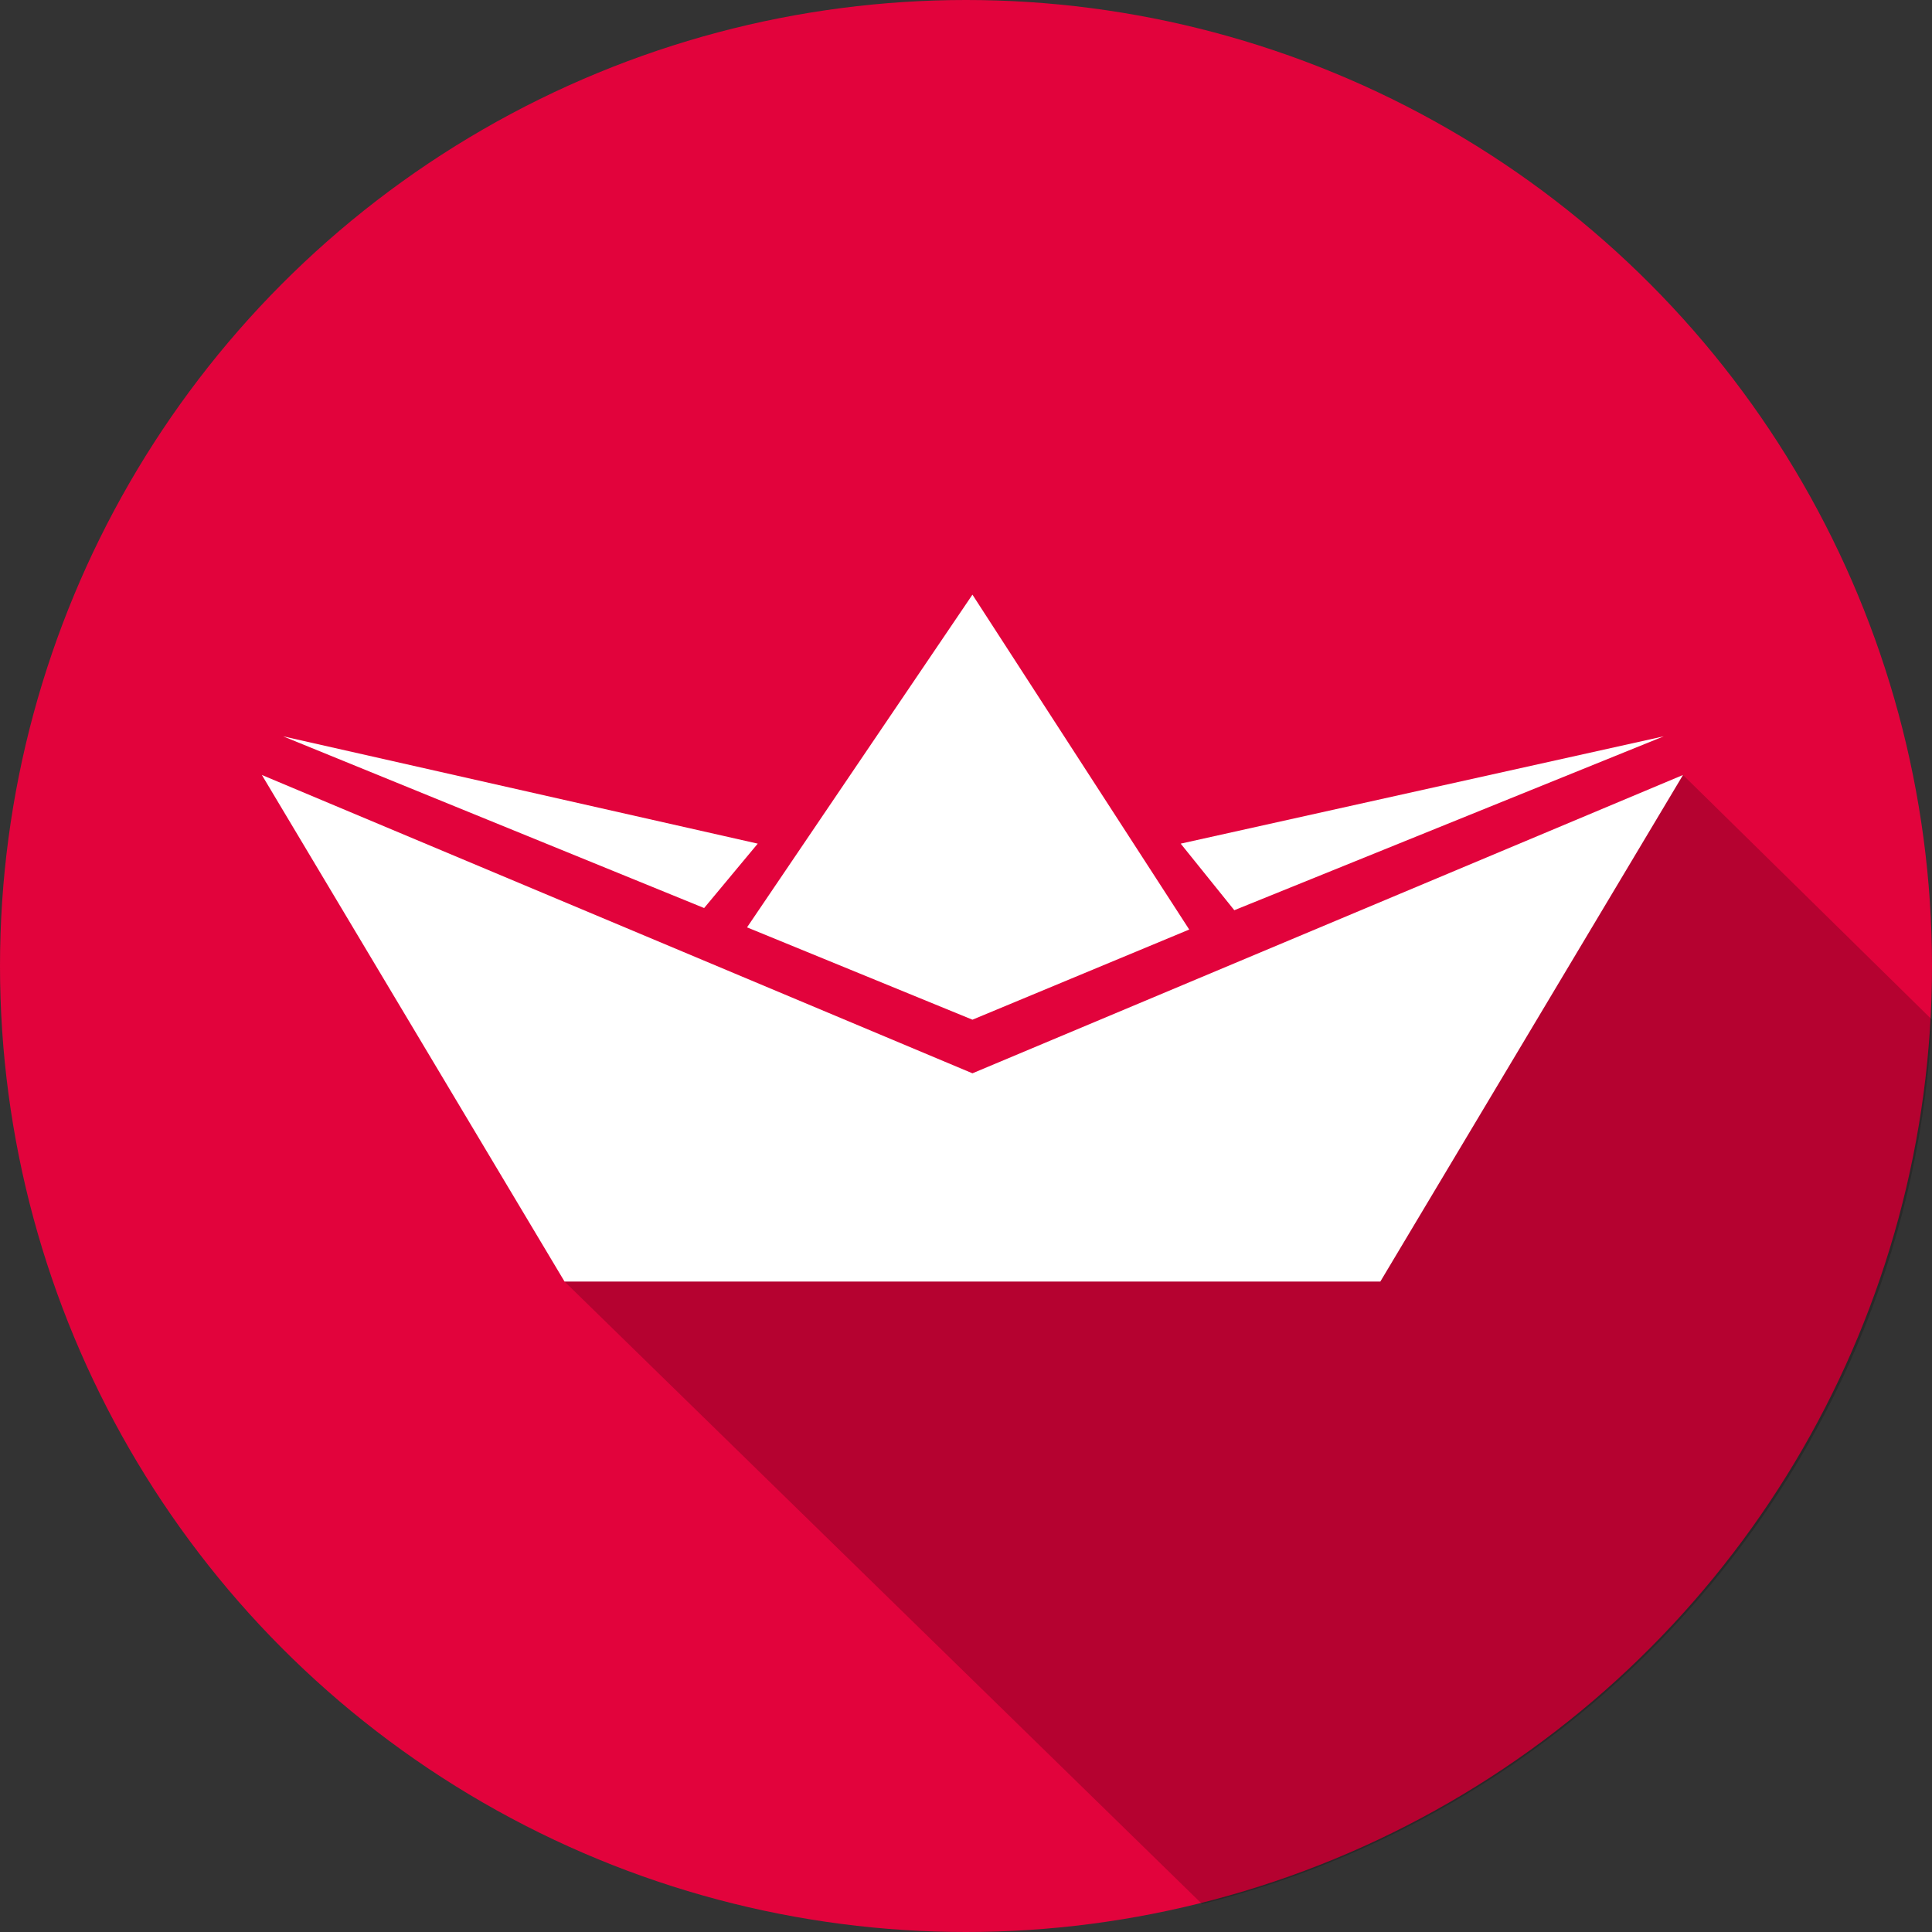 <?xml version="1.0" encoding="UTF-8"?>
<svg width="24px" height="24px" viewBox="0 0 24 24" version="1.1" xmlns="http://www.w3.org/2000/svg" xmlns:xlink="http://www.w3.org/1999/xlink">
    <rect x="0" y="0" width="24" height="24" fill="#333333" stroke="none"/>
    <title>logo_facil_iti_white</title>
    <g id="SYMBOLES" stroke="none" stroke-width="1" fill="none" fill-rule="evenodd">
        <g id="Bandeau-haut" transform="translate(-907, -8)">
            <g id="Group-6" transform="translate(907, 8)">
                <circle id="Oval" fill="#E2033C" fill-rule="nonzero" cx="12" cy="12" r="12"></circle>
                <path d="M7.013,15.92 L14.933,23.653 C19.947,22.4 23.733,18 24,12.667 L20.907,9.627 L7.013,15.92 Z" id="Path" fill="#020203" fill-rule="nonzero" opacity="0.2"></path>
                <polygon id="Path" fill="#FFFFFF" fill-rule="nonzero" points="20.667 9.147 14.667 10.48 15.333 11.307"></polygon>
                <polygon id="Path" fill="#FFFFFF" fill-rule="nonzero" points="12.08 12.667 14.773 11.547 12.08 7.387 12.08 7.387 12.08 7.387 12.08 7.387 12.08 7.387 9.28 11.52 12.08 12.667 12.08 12.693 12.08 12.667 12.08 12.693"></polygon>
                <polygon id="Path-2" fill="#FFFFFF" points="3.253 9.627 7.013 15.92 17.147 15.92 20.907 9.627 12.08 13.333"></polygon>
                <polygon id="Path-3" fill="#FFFFFF" points="3.517 9.147 9.413 10.48 8.747 11.28"></polygon>
            </g>
        </g>
    </g>
</svg>